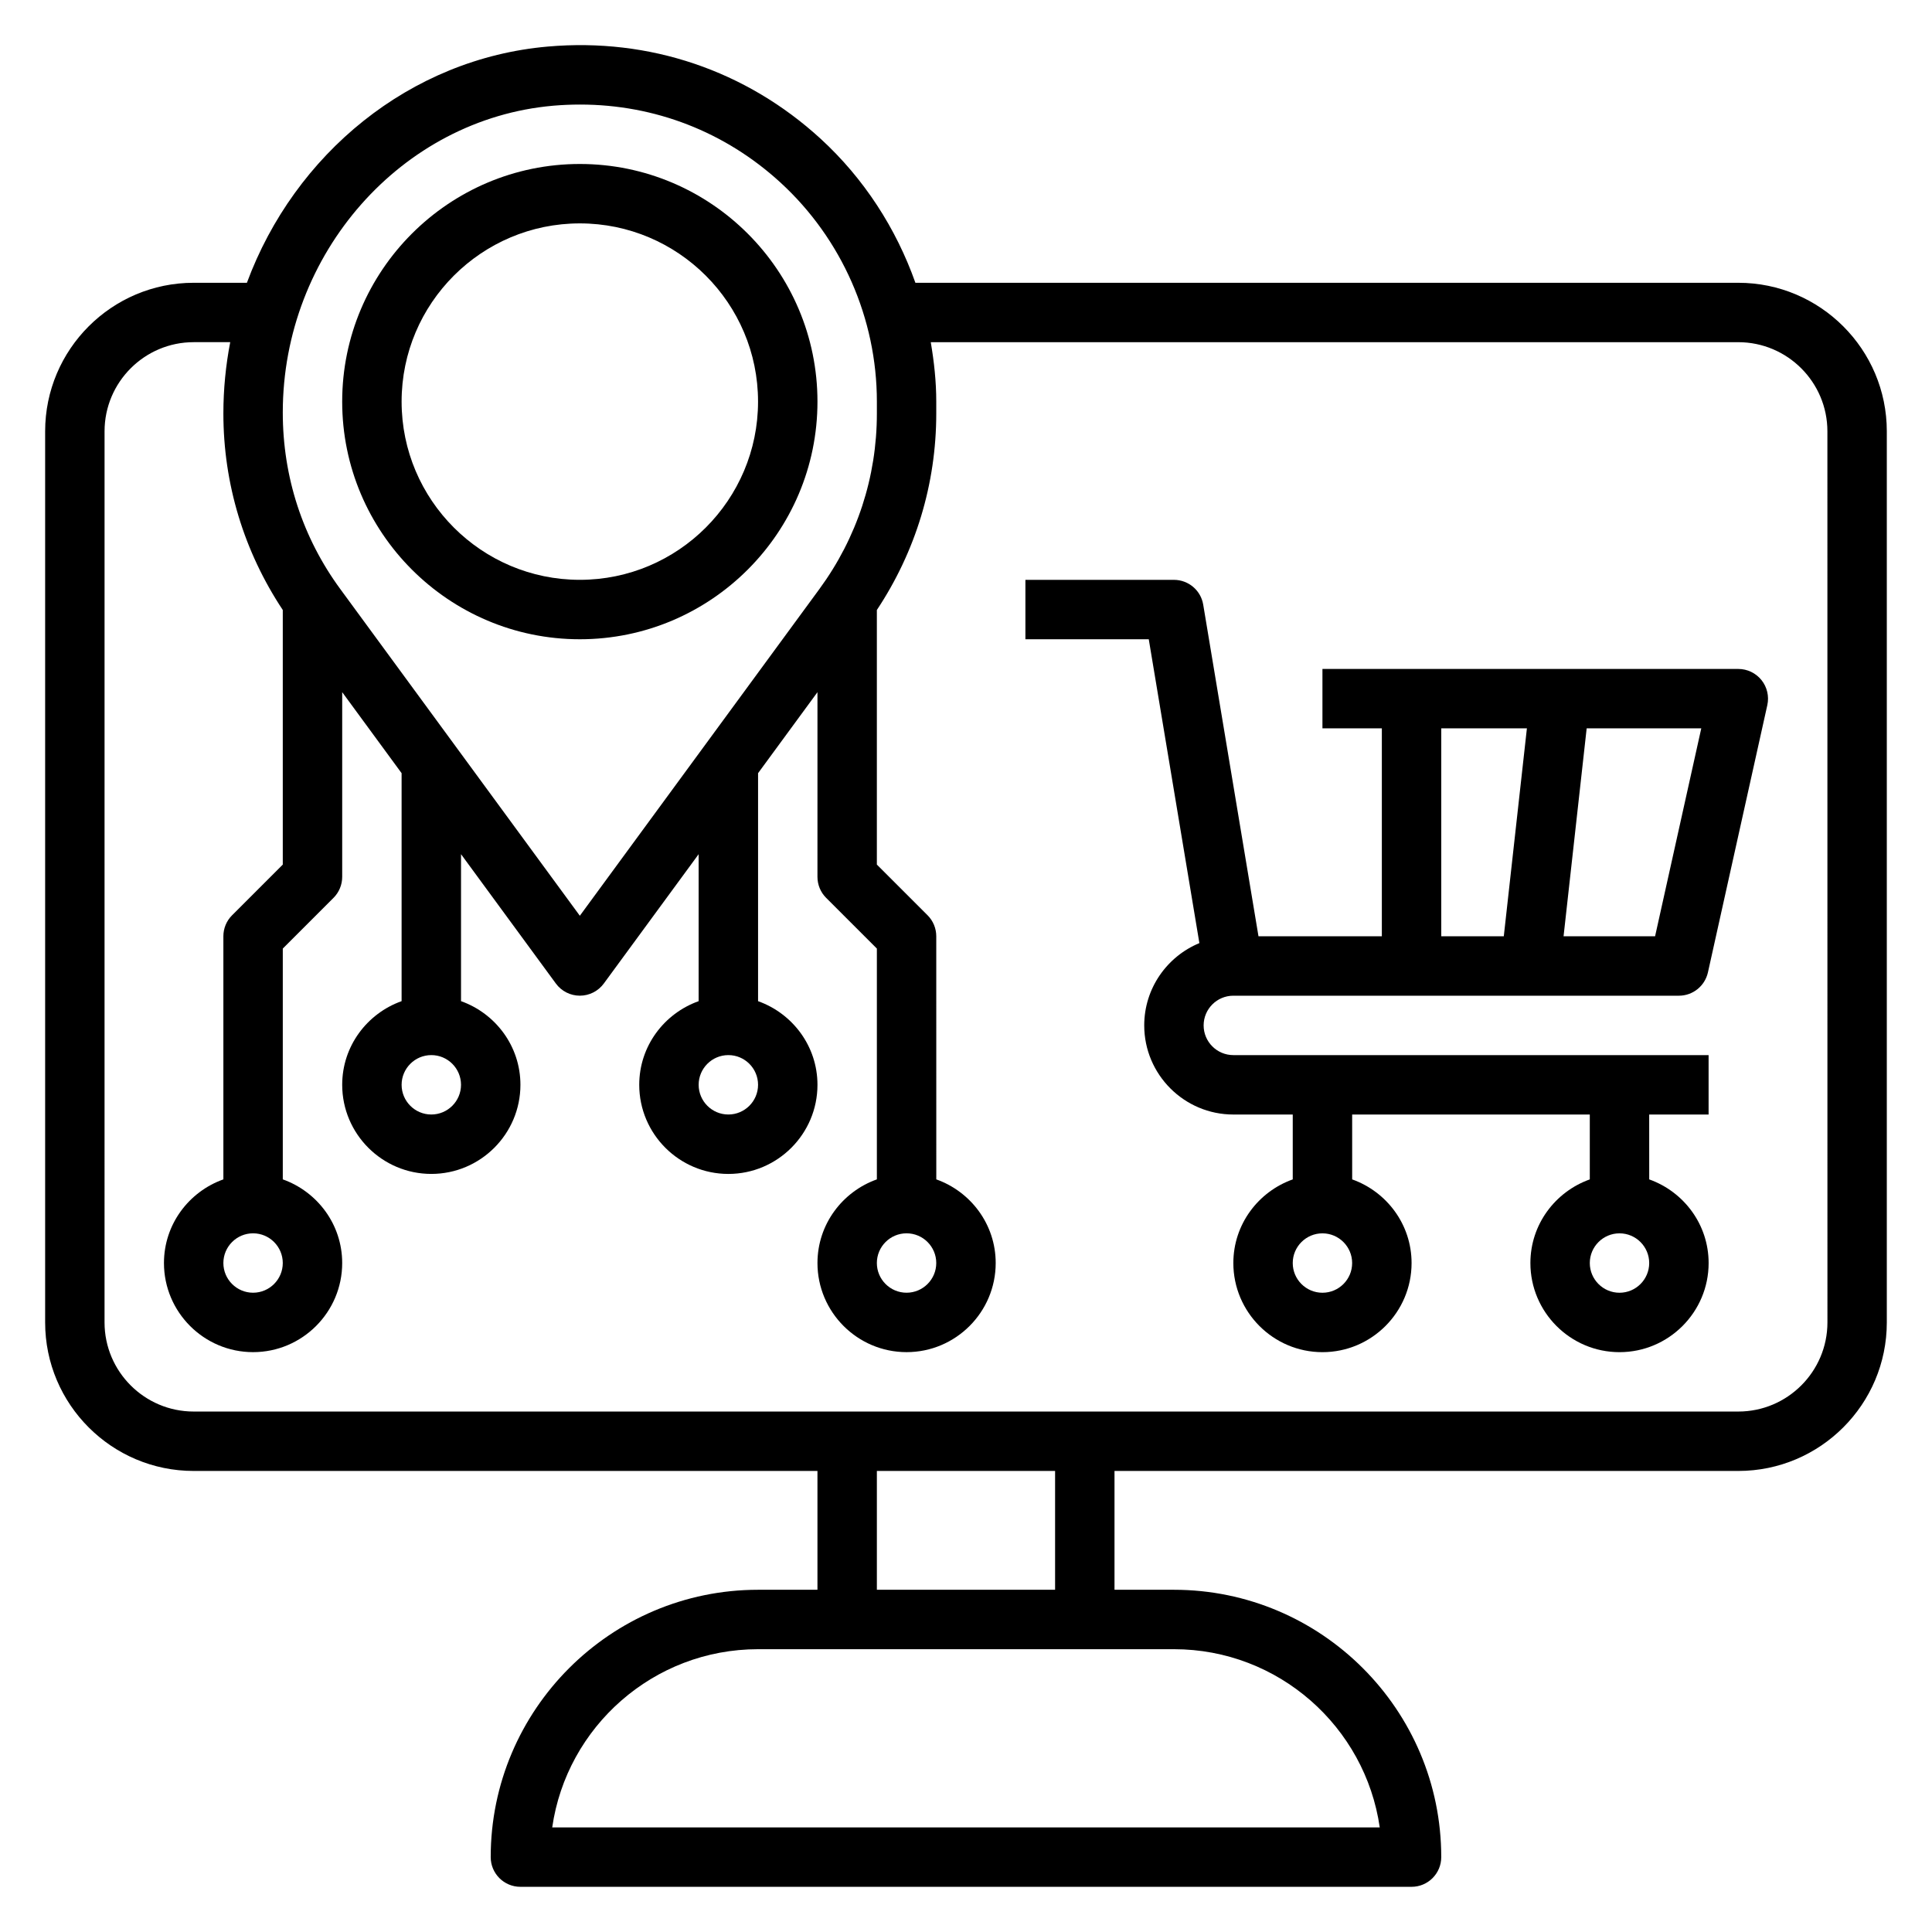 <?xml version="1.0" encoding="UTF-8"?>
<!-- The Best Svg Icon site in the world: iconSvg.co, Visit us! https://iconsvg.co -->
<svg fill="#000000" width="800px" height="800px" version="1.1" viewBox="144 144 512 512" xmlns="http://www.w3.org/2000/svg">
 <g>
  <path d="m604.67 218.94h-218.08c-5.117-14.438-13.625-27.629-25.113-38.164-19.742-18.09-45.367-26.797-72.258-24.441-36.621 3.18-67.172 28.52-79.789 62.605h-14.109c-21.703 0-39.359 17.656-39.359 39.359v236.16c0 21.703 17.656 39.359 39.359 39.359h165.31v31.488h-15.742c-39.07 0-70.848 31.789-70.848 70.848 0 4.344 3.519 7.871 7.871 7.871h236.16c4.352 0 7.871-3.527 7.871-7.871 0-39.062-31.781-70.848-70.848-70.848h-15.742v-31.488h165.31c21.703 0 39.359-17.656 39.359-39.359v-236.16c0-21.703-17.656-39.359-39.359-39.359zm-314.07-46.926c2.383-0.203 4.769-0.305 7.141-0.305 19.773 0 38.414 7.211 53.105 20.68 16.223 14.879 25.535 36.039 25.535 58.039v3.141c0 16.863-5.273 32.961-15.25 46.555l-63.469 86.562-63.473-86.57c-9.977-13.594-15.25-29.684-15.25-46.812 0-42.086 31.473-77.793 71.66-81.289zm54.293 259.47c0 4.336-3.527 7.871-7.871 7.871s-7.871-3.535-7.871-7.871c0-4.336 3.527-7.871 7.871-7.871 4.344-0.004 7.871 3.531 7.871 7.871zm-78.719 0c0 4.336-3.527 7.871-7.871 7.871s-7.871-3.535-7.871-7.871c0-4.336 3.527-7.871 7.871-7.871 4.344-0.004 7.871 3.531 7.871 7.871zm243.47 196.8h-219.3c3.824-26.672 26.828-47.23 54.547-47.23h110.21c27.719-0.004 50.711 20.559 54.547 47.23zm-86.035-62.977h-47.23v-31.488h47.23zm204.68-70.852c0 13.02-10.598 23.617-23.617 23.617h-409.35c-13.02 0-23.617-10.598-23.617-23.617l0.004-236.16c0-13.02 10.598-23.617 23.617-23.617h9.684c-1.176 6.125-1.812 12.441-1.812 18.887 0 18.703 5.473 36.598 15.742 52.09v67.465l-13.438 13.438c-1.48 1.469-2.305 3.477-2.305 5.562v64.426c-9.141 3.258-15.746 11.918-15.746 22.168 0 13.02 10.598 23.617 23.617 23.617 13.02 0 23.617-10.598 23.617-23.617 0-10.25-6.606-18.91-15.742-22.168v-61.164l13.438-13.438c1.477-1.473 2.305-3.481 2.305-5.566v-48.949l15.742 21.469v60.418c-9.141 3.258-15.742 11.918-15.742 22.168 0 13.02 10.598 23.617 23.617 23.617 13.02 0 23.617-10.598 23.617-23.617 0-10.25-6.606-18.91-15.742-22.168v-38.949l25.137 34.281c1.48 2.023 3.844 3.219 6.348 3.219 2.504 0 4.863-1.195 6.352-3.219l25.133-34.277v38.949c-9.141 3.258-15.742 11.918-15.742 22.168 0 13.02 10.598 23.617 23.617 23.617 13.02 0 23.617-10.598 23.617-23.617 0-10.25-6.606-18.91-15.742-22.168v-60.418l15.742-21.469-0.004 48.945c0 2.086 0.828 4.094 2.305 5.566l13.441 13.438v61.164c-9.141 3.258-15.742 11.918-15.742 22.168 0 13.02 10.598 23.617 23.617 23.617 13.02 0 23.617-10.598 23.617-23.617 0-10.25-6.606-18.91-15.742-22.168l-0.008-64.426c0-2.086-0.828-4.094-2.305-5.566l-13.438-13.434v-67.465c10.273-15.492 15.742-33.387 15.742-52.09v-3.141c0-5.312-0.574-10.562-1.457-15.742h214c13.02 0 23.617 10.598 23.617 23.617zm-409.35-15.742c0 4.336-3.527 7.871-7.871 7.871s-7.871-3.535-7.871-7.871 3.527-7.871 7.871-7.871 7.871 3.535 7.871 7.871zm173.18 0c0 4.336-3.527 7.871-7.871 7.871s-7.871-3.535-7.871-7.871 3.527-7.871 7.871-7.871c4.348 0 7.871 3.535 7.871 7.871z"/>
  <path d="m604.67 321.28h-110.21v15.742h15.742v55.105h-32.691l-14.648-87.891c-0.629-3.785-3.91-6.57-7.762-6.57h-39.359v15.742h32.691l13.414 80.523c-8.562 3.543-14.617 11.973-14.617 21.812 0 13.02 10.598 23.617 23.617 23.617h15.742v17.191c-9.141 3.258-15.742 11.918-15.742 22.168 0 13.02 10.598 23.617 23.617 23.617 13.02 0 23.617-10.598 23.617-23.617 0-10.25-6.606-18.91-15.742-22.168l-0.004-17.191h62.977v17.191c-9.141 3.258-15.742 11.918-15.742 22.168 0 13.02 10.598 23.617 23.617 23.617s23.617-10.598 23.617-23.617c0-10.25-6.606-18.91-15.742-22.168l-0.008-17.191h15.742v-15.742l-125.95-0.004c-4.344 0-7.871-3.535-7.871-7.871 0-4.336 3.527-7.871 7.871-7.871h118.08c3.691 0 6.879-2.566 7.691-6.164l15.742-70.848c0.512-2.332-0.055-4.769-1.543-6.629-1.504-1.867-3.758-2.953-6.148-2.953zm-110.21 165.31c-4.344 0-7.871-3.535-7.871-7.871s3.527-7.871 7.871-7.871 7.871 3.535 7.871 7.871c0.004 4.336-3.523 7.871-7.871 7.871zm78.723 0c-4.344 0-7.871-3.535-7.871-7.871s3.527-7.871 7.871-7.871 7.871 3.535 7.871 7.871-3.527 7.871-7.871 7.871zm-47.234-149.57h22.695l-6.125 55.105-16.57-0.004zm56.664 55.102h-24.254l6.125-55.105h30.371z"/>
  <path d="m297.66 313.41c34.723 0 62.977-28.254 62.977-62.977 0-34.723-28.254-62.977-62.977-62.977-34.723 0-62.977 28.254-62.977 62.977 0 34.723 28.25 62.977 62.977 62.977zm0-110.21c26.047 0 47.23 21.184 47.23 47.23 0 26.047-21.184 47.23-47.23 47.23-26.047 0-47.23-21.184-47.23-47.23-0.004-26.047 21.18-47.23 47.23-47.23z"/>
 </g>
</svg>